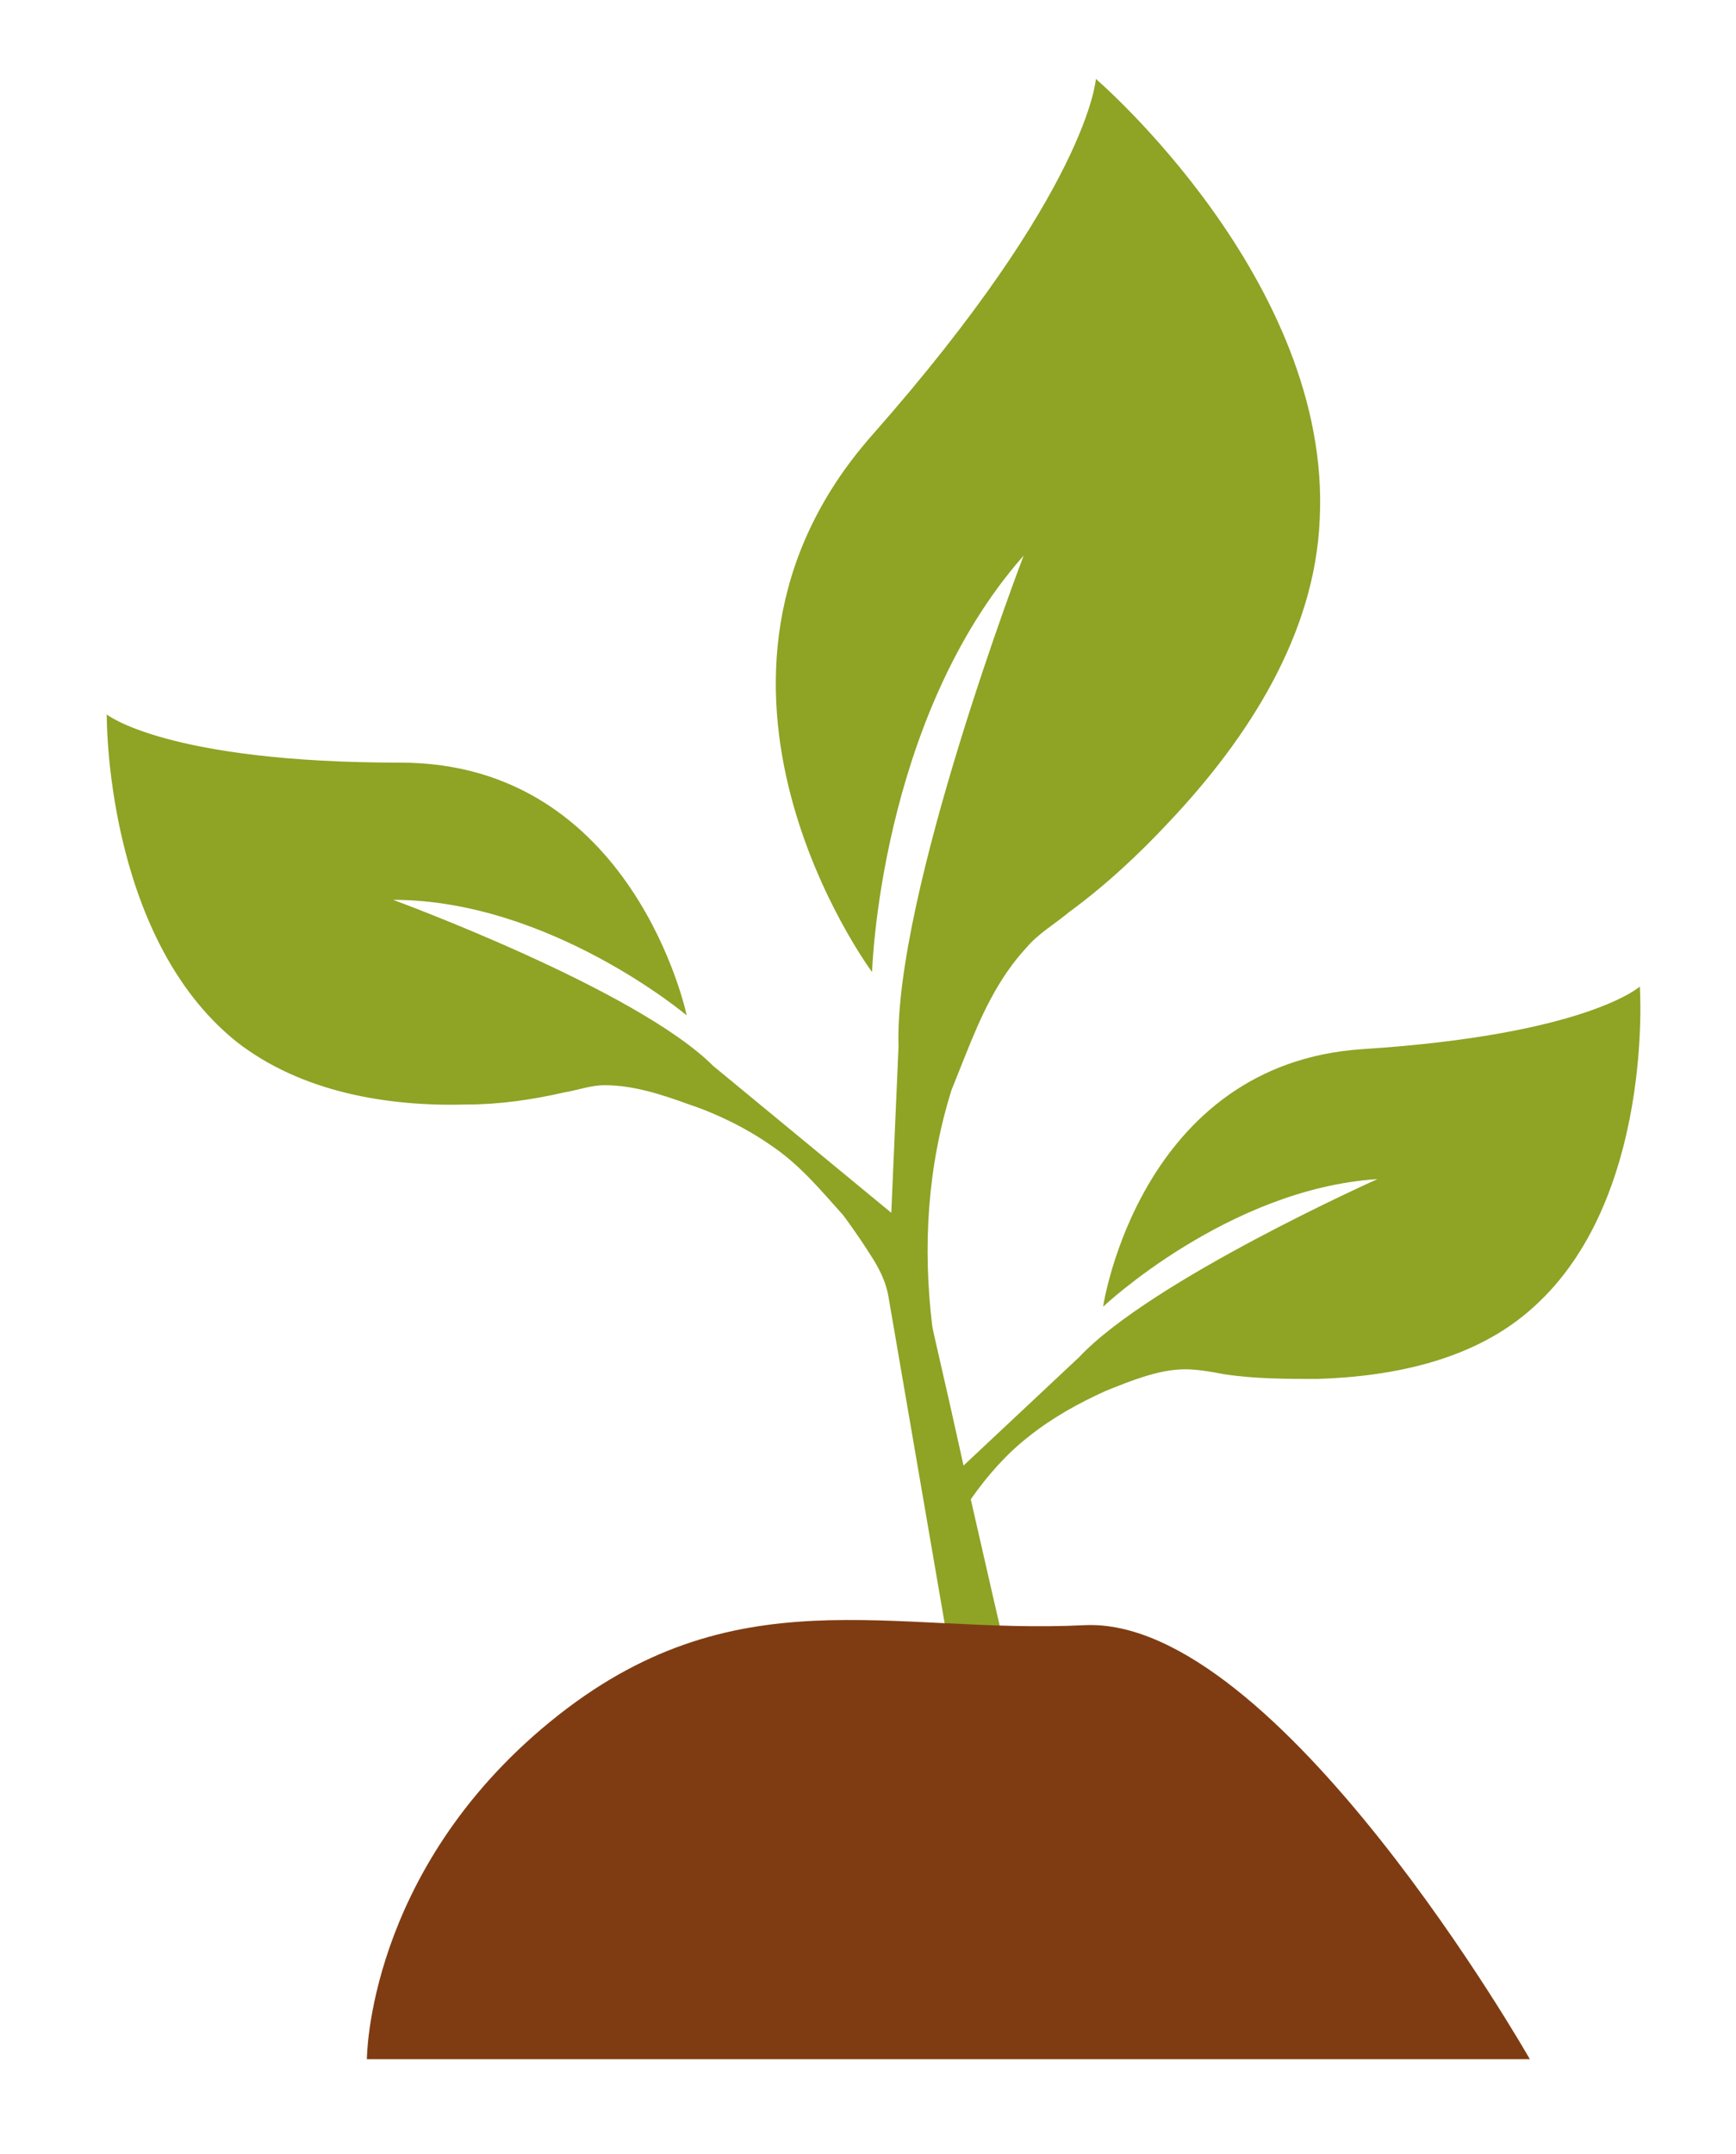 <?xml version="1.0" encoding="utf-8"?>
<!-- Generator: Adobe Illustrator 16.0.0, SVG Export Plug-In . SVG Version: 6.00 Build 0)  -->
<!DOCTYPE svg PUBLIC "-//W3C//DTD SVG 1.1//EN" "http://www.w3.org/Graphics/SVG/1.1/DTD/svg11.dtd">
<svg version="1.1" id="Calque_1" xmlns="http://www.w3.org/2000/svg" xmlns:xlink="http://www.w3.org/1999/xlink" x="0px" y="0px"
	 width="110px" height="136.439px" viewBox="0 0 110 136.439" enable-background="new 0 0 110 136.439" xml:space="preserve">
<g>
	<g>
		<path fill="#8FA325" d="M86.366,66.455c-14.182,0.915-16.47,16.317-16.47,16.317s7.931-7.473,17.385-8.082
			c0,0-14.335,6.404-18.909,11.284l-7.319,6.862c-1.067-4.879-1.983-8.691-1.983-8.844c-0.609-5.033-0.305-10.065,1.221-14.945
			c0.306-0.763,0.61-1.525,0.915-2.287c0.914-2.288,1.983-4.729,3.812-6.71c0.764-0.915,1.83-1.524,2.744-2.288
			c2.288-1.677,4.424-3.659,6.406-5.794c4.88-5.186,9.149-11.742,9.454-19.062C84.384,17.809,69.439,5,69.439,5
			s-0.457,7.015-14.181,22.569c-13.725,15.554,0,34.006,0,34.006s0.457-16.012,9.605-26.382c0,0-8.234,21.502-7.929,31.109
			l-0.458,10.522l-11.285-9.303c-4.88-4.879-20.281-10.521-20.281-10.521c9.912,0,18.604,7.319,18.604,7.319
			S40.16,48.309,25.369,48.309c-14.793,0-18.604-3.05-18.604-3.05s-0.152,14.029,8.234,20.739c4.116,3.203,9.607,4.117,14.639,3.965
			c1.983,0,4.119-0.305,6.101-0.762c0.915-0.153,1.677-0.459,2.593-0.459c1.829,0,3.66,0.611,5.337,1.221
			c1.829,0.61,3.66,1.524,5.185,2.592c1.83,1.221,3.203,2.897,4.575,4.423c0,0,0.915,1.22,1.678,2.439
			c0.61,0.916,1.067,1.831,1.22,2.897l5.642,32.787l3.66-2.288c0,0-2.286-9.759-4.117-17.841c1.067-1.525,2.288-2.897,3.66-3.966
			c1.524-1.22,3.202-2.135,4.879-2.896c1.526-0.611,3.355-1.373,5.033-1.373c0.763,0,1.678,0.152,2.439,0.305
			c1.983,0.305,3.966,0.305,5.947,0.305c4.88-0.152,10.065-1.22,13.725-4.574c7.625-6.862,6.711-20.281,6.711-20.281
			S100.549,65.54,86.366,66.455z"/>
	</g>
	<path fill="#7F3C12" d="M23.247,130.439h73.691c0,0-16.001-28.097-28.232-27.492c-12.231,0.606-22.233-3.384-33.846,6.115
		C23.247,118.562,23.247,130.439,23.247,130.439z"/>
</g>
</svg>
